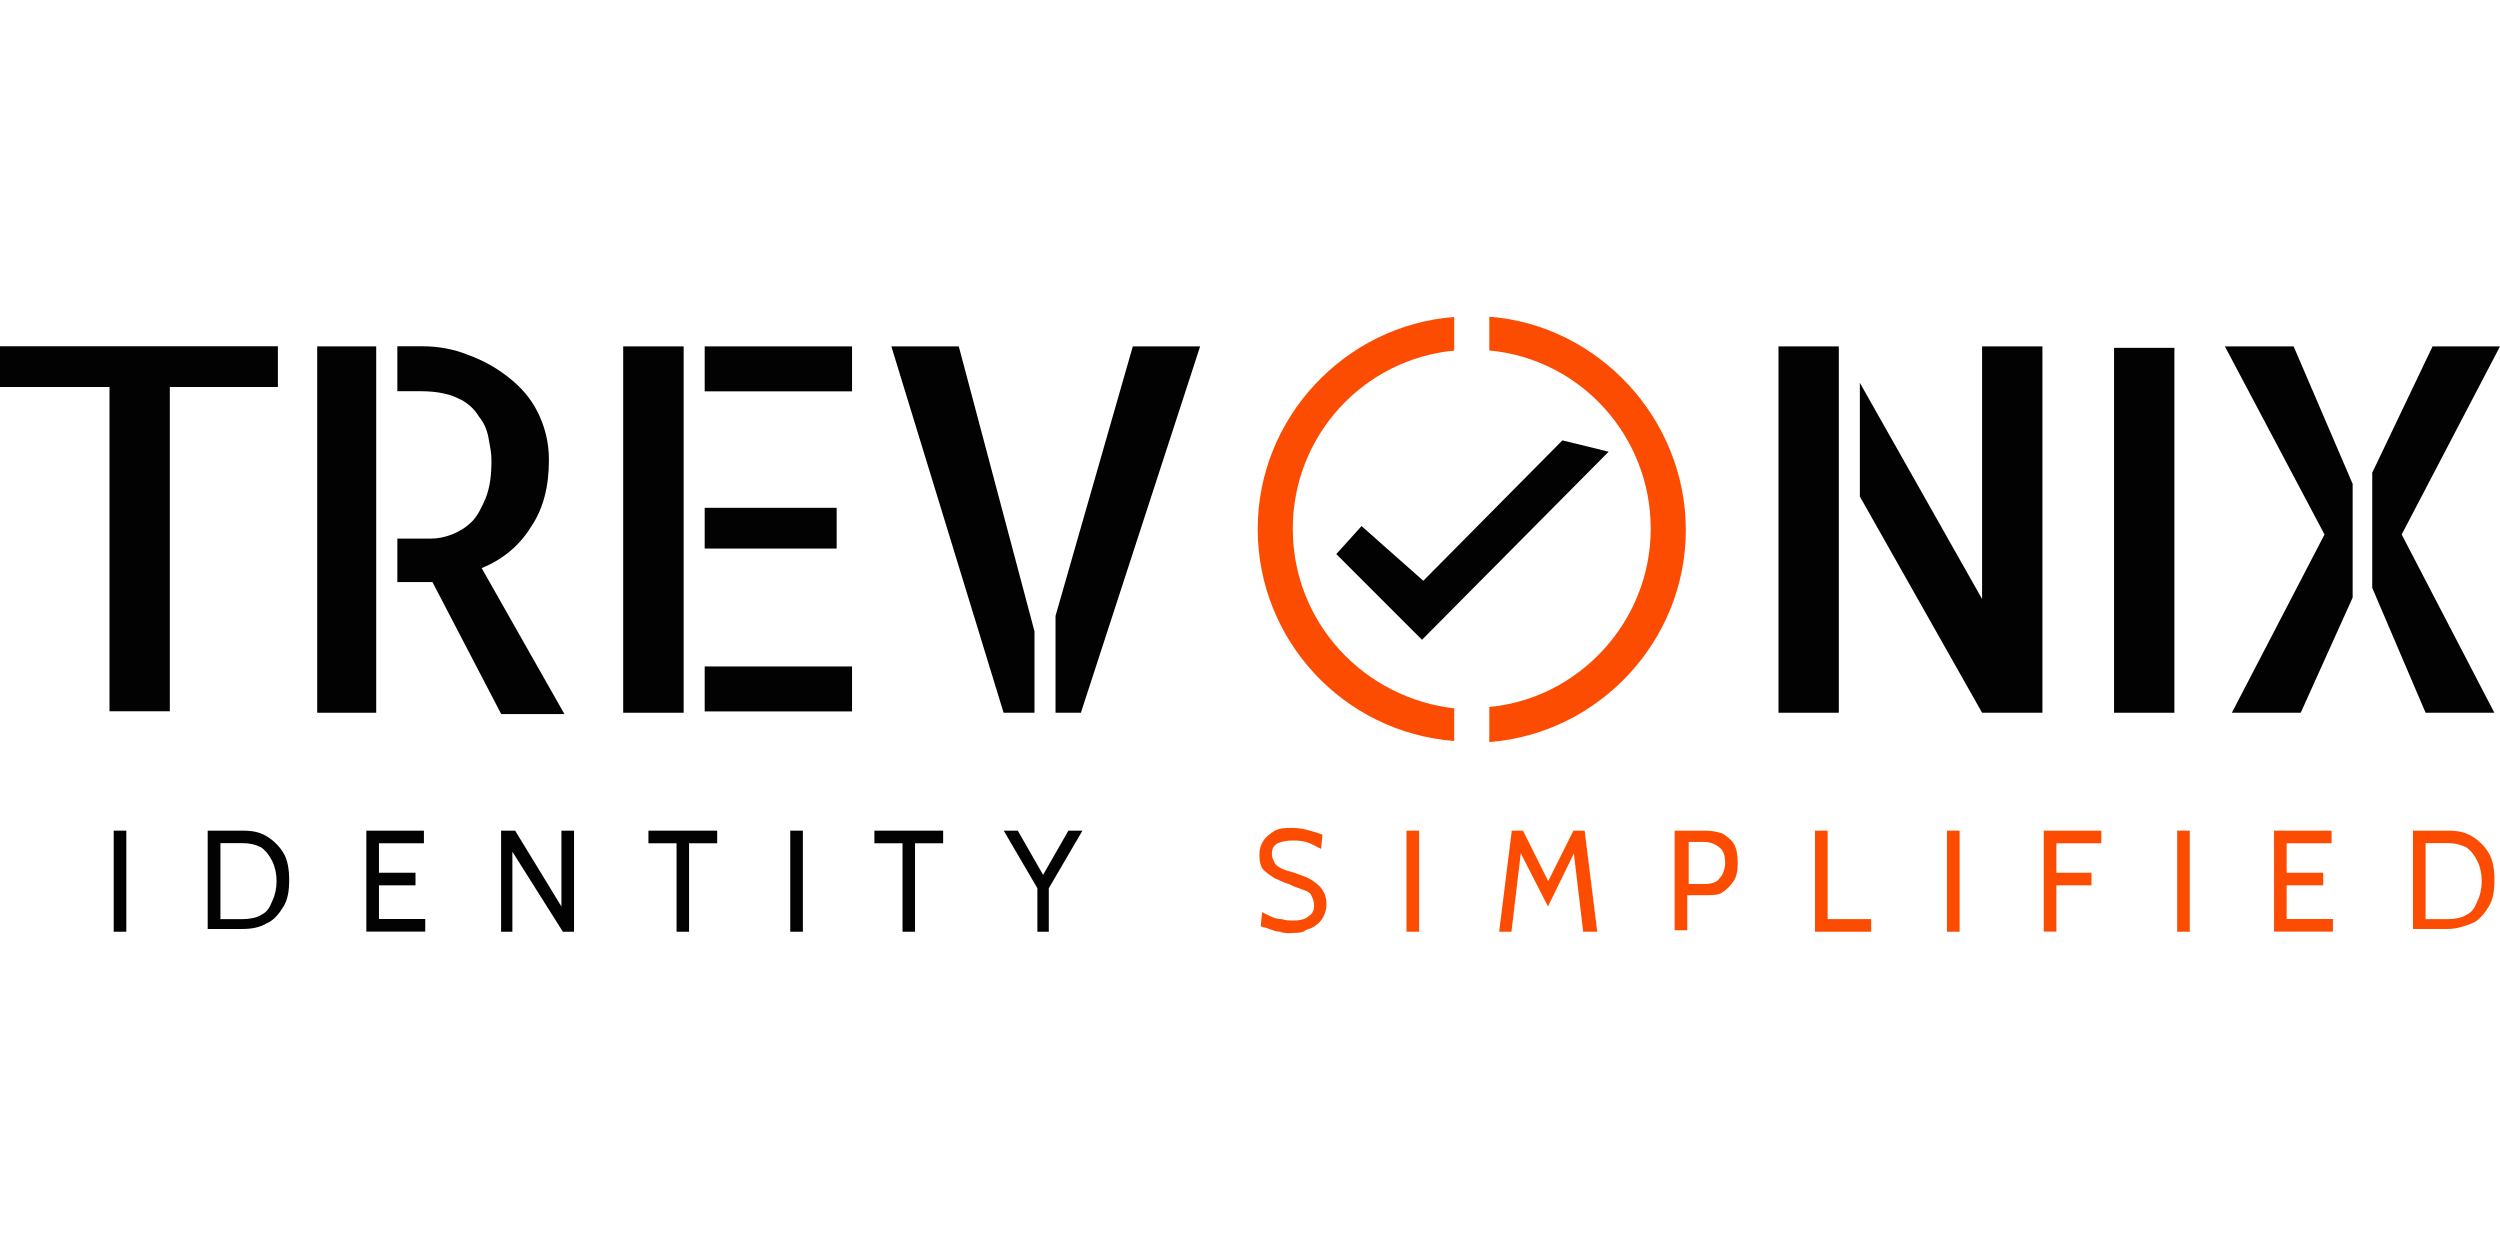 <?xml version="1.0" encoding="UTF-8"?>
<svg id="Layer_1" data-name="Layer 1" xmlns="http://www.w3.org/2000/svg" viewBox="0 0 208 104">
  <defs>
    <style>
      .cls-1 {
        fill: #020202;
      }

      .cls-2 {
        fill: #fc4c02;
      }
    </style>
  </defs>
  <path class="cls-1" d="M23.12,32.2h-8.99v26.98h-5.02v-26.98H0v-3.39h23.12s0,3.39,0,3.39Z"/>
  <path class="cls-1" d="M180.91,59.3h-5.02v-30.36h5.02v30.36Z"/>
  <polygon class="cls-1" points="86.07 52.53 79.77 28.82 74.16 28.82 83.5 59.3 86.07 59.3 86.07 52.53"/>
  <polygon class="cls-1" points="94.25 28.82 87.82 51.24 87.82 59.3 89.93 59.3 99.85 28.82 94.25 28.82"/>
  <polygon class="cls-1" points="164.91 28.82 164.91 49.84 154.74 31.85 154.74 41.31 164.91 59.3 169.93 59.3 169.93 28.82 164.91 28.82"/>
  <polygon class="cls-1" points="152.99 38.28 152.99 28.82 147.97 28.82 147.97 59.3 152.99 59.3 152.99 38.28"/>
  <polygon class="cls-1" points="208 28.82 202.39 28.82 197.37 39.33 197.37 48.91 201.81 59.3 207.53 59.3 199.82 44.47 208 28.82"/>
  <polygon class="cls-1" points="195.74 40.26 190.83 28.82 185.11 28.82 193.4 44.47 185.69 59.3 191.42 59.3 195.74 49.72 195.74 40.26"/>
  <polygon class="cls-1" points="31.3 48.32 31.3 44.58 31.3 32.55 31.3 28.82 26.39 28.82 26.39 59.3 31.3 59.3 31.3 48.32"/>
  <path class="cls-1" d="M40.06,47.27c1.75-.7,3.15-1.87,4.09-3.39,1.05-1.52,1.52-3.39,1.52-5.61,0-1.52-.35-2.8-.93-3.97s-1.4-2.1-2.45-2.92c-1.05-.82-2.1-1.4-3.39-1.87-1.17-.47-2.45-.7-3.74-.7h-2.1v3.74h1.99c1.28,0,2.34.23,3.04.58.82.35,1.4.93,1.75,1.52.47.58.7,1.17.82,1.87.12.7.23,1.17.23,1.75,0,1.28-.12,2.22-.47,3.15-.35.82-.7,1.52-1.17,1.99-.47.47-1.05.82-1.64,1.05-.58.23-1.17.35-1.75.35h-2.8v3.62h2.92l5.72,10.98h5.26l-6.89-12.15Z"/>
  <polygon class="cls-1" points="56.88 55.45 56.88 45.52 56.88 42.25 56.88 32.55 56.88 28.82 51.85 28.82 51.85 59.3 56.88 59.3 56.88 55.45"/>
  <rect class="cls-1" x="58.63" y="42.25" width="10.98" height="3.39"/>
  <rect class="cls-1" x="58.63" y="55.45" width="12.26" height="3.74"/>
  <rect class="cls-1" x="58.63" y="28.82" width="12.26" height="3.74"/>
  <polygon class="cls-1" points="111.18 46.1 118.31 53.23 133.84 37.58 129.99 36.64 118.42 48.32 113.28 43.77 111.18 46.1"/>
  <path class="cls-1" d="M9.46,77.52v-8.41h1.05v8.41h-1.05Z"/>
  <path class="cls-1" d="M17.28,77.52v-8.41h2.92c.82,0,1.4.12,1.99.47.58.35,1.05.82,1.4,1.4.35.58.47,1.4.47,2.22,0,.93-.12,1.64-.47,2.22s-.82,1.17-1.4,1.4c-.58.35-1.28.47-1.99.47h-2.92v.23ZM18.34,76.47h1.87c.58,0,1.17-.12,1.52-.35.47-.23.7-.58.93-1.17.23-.47.35-1.05.35-1.64s-.12-1.17-.35-1.64c-.23-.47-.47-.82-.93-1.17-.47-.23-.93-.35-1.52-.35h-1.87v6.31Z"/>
  <path class="cls-1" d="M30.48,77.52v-8.41h4.79v1.05h-3.74v2.45h3.04v1.05h-3.04v2.8h3.85v1.05s-4.91,0-4.91,0Z"/>
  <path class="cls-1" d="M41.69,77.52v-8.41h1.17l3.85,6.31v-6.31h1.05v8.41h-.93l-4.2-6.66v6.66h-.93Z"/>
  <path class="cls-1" d="M56.29,77.52v-7.36h-2.34v-1.05h5.72v1.05h-2.34v7.36h-1.05Z"/>
  <path class="cls-1" d="M65.75,77.52v-8.41h1.05v8.41h-1.05Z"/>
  <path class="cls-1" d="M75.09,77.52v-7.36h-2.34v-1.05h5.72v1.05h-2.34v7.36h-1.05Z"/>
  <path class="cls-1" d="M86.31,77.52v-3.62l-2.8-4.79h1.17l2.34,4.09h-.47l2.34-4.09h1.17l-2.8,4.79v3.62h-.93Z"/>
  <path class="cls-2" d="M107.45,77.64c-.35,0-.7,0-.93-.12-.35,0-.58-.12-.93-.23-.23-.12-.47-.12-.7-.23l.12-1.17.7.35c.23.12.58.23.93.23.35.12.7.12,1.05.12.47,0,.93-.12,1.17-.35.35-.23.47-.47.47-.93,0-.35-.12-.58-.23-.82s-.35-.35-.7-.47c-.35-.12-.7-.23-1.17-.47-.47-.12-.82-.35-1.17-.47-.35-.23-.7-.47-.93-.7s-.35-.7-.35-1.28c0-.47.12-.82.35-1.17.23-.35.58-.58.93-.82.47-.23.93-.23,1.52-.23.47,0,1.05.12,1.4.23.47.12.82.23,1.05.35l-.12,1.17c-.47-.23-.82-.47-1.28-.58-.35-.12-.82-.12-1.17-.12-.47,0-.82.12-1.17.23-.35.23-.47.47-.47.93,0,.23.12.47.23.7.12.23.35.35.58.47.23.12.58.23,1.05.35.58.23,1.05.35,1.4.58.35.23.7.47.93.82.23.35.35.7.35,1.28,0,.35-.12.7-.23.93s-.35.58-.58.7c-.23.23-.58.35-.93.47-.23.23-.7.23-1.17.23Z"/>
  <path class="cls-2" d="M117.02,77.52v-8.41h1.05v8.41h-1.05Z"/>
  <path class="cls-2" d="M124.73,77.52l1.05-8.41h.93l2.1,4.2,2.1-4.2h.93l1.05,8.41h-1.17l-.82-6.89h.23l-2.34,4.79-2.45-4.79h.23l-.82,6.89h-1.05Z"/>
  <path class="cls-2" d="M139.33,77.52v-8.41h2.57c.58,0,1.05.12,1.4.23.35.23.7.47.93.82.23.35.35.93.35,1.64s-.12,1.17-.35,1.52c-.23.35-.58.7-.93.93s-.82.23-1.4.23h-1.52v2.92h-1.05v.12ZM140.5,73.55h1.28c.58,0,1.05-.12,1.28-.47.23-.23.47-.7.47-1.28s-.12-1.05-.47-1.28c-.23-.23-.7-.47-1.28-.47h-1.28v3.5Z"/>
  <path class="cls-2" d="M151.01,77.52v-8.41h1.05v7.36h3.62v1.05h-4.67Z"/>
  <path class="cls-2" d="M161.99,77.52v-8.41h1.05v8.41h-1.05Z"/>
  <path class="cls-2" d="M170.04,77.52v-8.41h4.79v1.05h-3.74v2.45h2.92v1.05h-2.92v3.85h-1.05Z"/>
  <path class="cls-2" d="M181.14,77.52v-8.41h1.05v8.41h-1.05Z"/>
  <path class="cls-2" d="M189.2,77.52v-8.41h4.79v1.05h-3.74v2.45h3.04v1.05h-3.04v2.8h3.85v1.05s-4.91,0-4.91,0Z"/>
  <path class="cls-2" d="M200.76,77.52v-8.41h2.92c.82,0,1.4.12,1.99.47.58.35,1.05.82,1.4,1.4s.47,1.4.47,2.22c0,.93-.12,1.64-.47,2.22s-.82,1.17-1.4,1.4-1.28.47-1.99.47h-2.92v.23ZM201.81,76.47h1.87c.58,0,1.17-.12,1.52-.35.47-.23.7-.58.93-1.17.23-.47.35-1.05.35-1.64s-.12-1.17-.35-1.64-.47-.82-.93-1.17c-.47-.23-.93-.35-1.52-.35h-1.87v6.31Z"/>
  <path class="cls-2" d="M121.11,58.95c-7.59-.82-13.55-7.12-13.55-14.95s5.96-14.13,13.43-14.83v-2.8c-9.11.7-16.35,8.41-16.35,17.64s7.12,16.93,16.35,17.64v-2.69h.12Z"/>
  <path class="cls-2" d="M123.91,26.36v2.8c7.59.7,13.43,7.12,13.43,14.83s-5.96,14.13-13.43,14.83v2.92c9.11-.7,16.35-8.41,16.35-17.64s-7.24-17.05-16.35-17.75Z"/>
</svg>